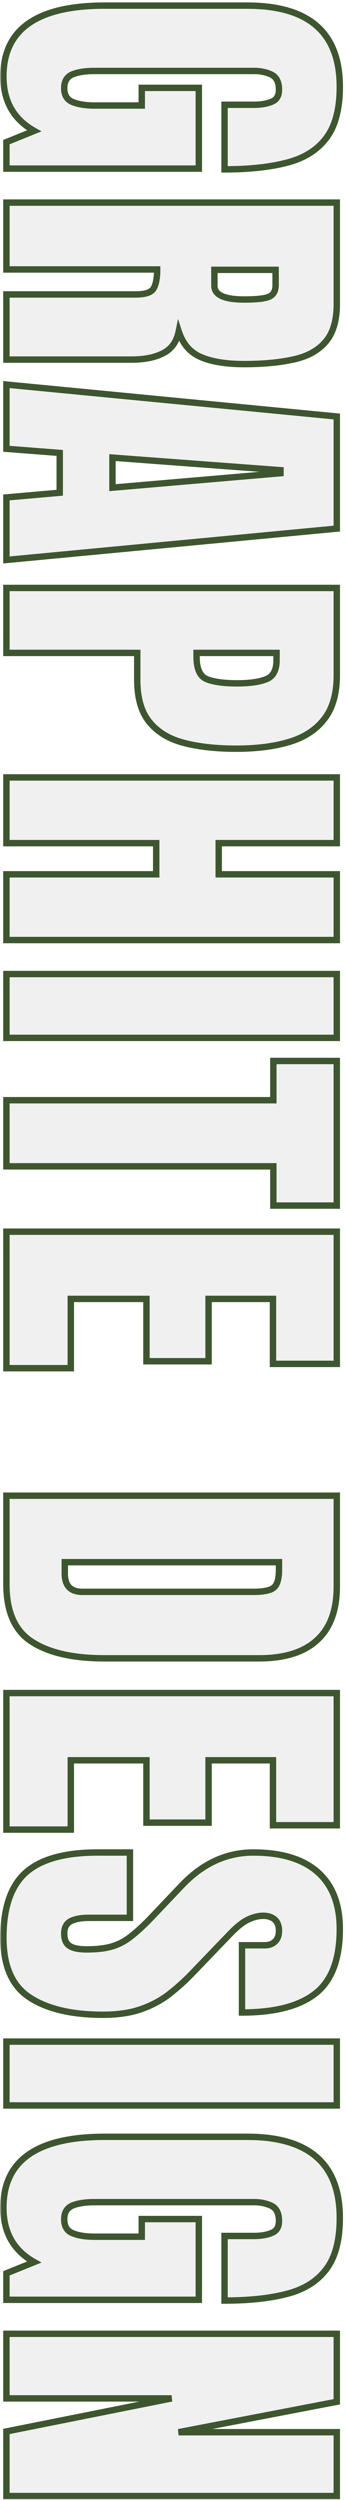 <svg width="108" height="780" viewBox="0 0 108 780" fill="none" xmlns="http://www.w3.org/2000/svg">
<mask id="path-1-outside-1_409_372" maskUnits="userSpaceOnUse" x="-3.41823e-05" y="2.69001e-06" width="108" height="780" fill="black">
<rect fill="white" x="-3.41823e-05" y="2.69001e-06" width="108" height="780"/>
<path d="M1.062 23.84C1.062 9.113 11.609 1.75 32.703 1.75L77.176 1.75C96.434 1.75 106.062 10.188 106.062 27.062C106.062 34.016 104.656 39.348 101.844 43.059C99.07 46.77 95.008 49.328 89.656 50.734C84.305 52.141 77.781 52.844 70.086 52.844L70.086 32.688L79.227 32.688C81.453 32.688 83.309 32.375 84.793 31.75C86.316 31.164 87.078 29.914 87.078 28C87.078 25.617 86.277 24.035 84.676 23.254C83.074 22.512 81.316 22.141 79.402 22.141L29.422 22.141C26.648 22.141 24.383 22.492 22.625 23.195C20.906 23.938 20.047 25.363 20.047 27.473C20.047 29.66 20.906 31.105 22.625 31.809C24.383 32.551 26.688 32.922 29.539 32.922L44.246 32.922L44.246 27.414L62.059 27.414L62.059 52.609L2 52.609L2 44.348L10.672 40.832C4.266 37.238 1.062 31.574 1.062 23.84ZM2 63.212L105.125 63.212L105.125 94.853C105.125 100.127 103.914 104.111 101.492 106.806C99.109 109.502 95.75 111.298 91.414 112.197C87.117 113.134 82.059 113.603 76.238 113.603C70.613 113.603 66.121 112.88 62.762 111.435C59.402 110.029 57.078 107.353 55.789 103.408C55.125 106.65 53.504 108.916 50.926 110.205C48.387 111.533 45.086 112.197 41.023 112.197L2 112.197L2 91.865L42.371 91.865C45.379 91.865 47.234 91.24 47.938 89.99C48.68 88.779 49.051 86.806 49.051 84.072L2 84.072L2 63.212ZM66.922 84.189L66.922 89.169C66.922 92.021 70.027 93.447 76.238 93.447C80.262 93.447 82.898 93.134 84.148 92.509C85.398 91.884 86.023 90.713 86.023 88.994L86.023 84.189L66.922 84.189ZM2 119.988L105.125 129.948L105.125 164.929L2 174.714L2 155.202L18.641 153.738L18.641 141.316L2 140.027L2 119.988ZM35.105 142.78L35.105 152.155L87.547 147.644L87.547 146.706L35.105 142.78ZM2 183.442L105.125 183.442L105.125 210.688C105.125 216.391 103.855 220.903 101.316 224.223C98.777 227.583 95.164 229.985 90.477 231.43C85.789 232.876 80.203 233.598 73.719 233.598C67.469 233.598 62.02 232.993 57.371 231.782C52.762 230.571 49.188 228.403 46.648 225.278C44.109 222.192 42.84 217.798 42.84 212.095L42.84 203.716L2 203.716L2 183.442ZM61.355 203.716L61.355 204.888C61.355 208.716 62.43 211.059 64.578 211.919C66.727 212.778 69.891 213.208 74.07 213.208C77.977 213.208 80.984 212.778 83.094 211.919C85.242 211.098 86.316 209.126 86.316 206.001L86.316 203.716L61.355 203.716ZM2 242.561L105.125 242.561L105.125 263.069L68.269 263.069L68.269 272.795L105.125 272.795L105.125 293.303L2 293.303L2 272.795L48.758 272.795L48.758 263.069L2 263.069L2 242.561ZM2 303.906L105.125 303.906L105.125 323.828L2 323.828L2 303.906ZM2 343.279L85.32 343.279L85.32 331.033L105.125 331.033L105.125 376.15L85.32 376.15L85.32 363.904L2 363.904L2 343.279ZM2 384.292L105.125 384.292L105.125 425.542L85.203 425.542L85.203 405.269L65.106 405.269L65.106 424.722L45.711 424.722L45.711 405.269L22.098 405.269L22.098 426.89L2 426.89L2 384.292ZM2 466.67L105.125 466.67L105.125 495.03C105.125 502.452 103.055 508.038 98.914 511.788C94.812 515.538 88.797 517.413 80.867 517.413L32.586 517.413C22.82 517.413 15.281 515.694 9.969 512.256C4.656 508.858 2 502.881 2 494.327L2 466.67ZM20.223 487.413L20.223 490.987C20.223 494.776 22.059 496.67 25.73 496.67L78.934 496.67C82.371 496.67 84.578 496.202 85.555 495.264C86.57 494.366 87.078 492.51 87.078 489.698L87.078 487.413L20.223 487.413ZM2 528.25L105.125 528.25L105.125 569.5L85.203 569.5L85.203 549.227L65.105 549.227L65.105 568.68L45.711 568.68L45.711 549.227L22.098 549.227L22.098 570.848L2 570.848L2 528.25ZM1.062 604.595C1.062 595.181 3.406 588.384 8.094 584.205C12.781 580.064 20.242 577.994 30.477 577.994L40.555 577.994L40.555 598.384L27.664 598.384C25.281 598.384 23.406 598.736 22.039 599.439C20.711 600.181 20.047 601.451 20.047 603.248C20.047 605.123 20.594 606.412 21.688 607.115C22.781 607.857 24.578 608.228 27.078 608.228C30.242 608.228 32.879 607.916 34.988 607.291C37.137 606.666 39.168 605.572 41.082 604.009C43.035 602.486 45.301 600.357 47.879 597.623L56.668 588.365C63.191 581.451 70.652 577.994 79.051 577.994C87.84 577.994 94.539 580.025 99.148 584.088C103.758 588.189 106.062 594.107 106.062 601.841C106.062 611.295 103.543 617.994 98.504 621.939C93.465 625.923 85.809 627.916 75.535 627.916L75.535 606.939L82.625 606.939C84.031 606.939 85.125 606.529 85.906 605.709C86.688 604.927 87.078 603.853 87.078 602.486C87.078 600.845 86.609 599.634 85.672 598.853C84.773 598.111 83.602 597.74 82.156 597.74C80.711 597.74 79.148 598.13 77.469 598.912C75.789 599.693 73.855 601.236 71.668 603.541L60.242 615.435C57.977 617.818 55.574 620.005 53.035 621.998C50.535 623.99 47.605 625.591 44.246 626.802C40.926 628.013 36.863 628.619 32.059 628.619C22.371 628.619 14.773 626.822 9.266 623.228C3.797 619.673 1.062 613.463 1.062 604.595ZM2 636.995L105.125 636.995L105.125 656.917L2 656.917L2 636.995ZM1.062 688.79C1.062 674.063 11.609 666.7 32.703 666.7L77.176 666.7C96.434 666.7 106.062 675.138 106.062 692.013C106.062 698.966 104.656 704.298 101.844 708.009C99.07 711.72 95.008 714.278 89.656 715.684C84.305 717.091 77.781 717.794 70.086 717.794L70.086 697.638L79.227 697.638C81.453 697.638 83.309 697.325 84.793 696.7C86.316 696.114 87.078 694.864 87.078 692.95C87.078 690.567 86.277 688.985 84.676 688.204C83.074 687.462 81.316 687.091 79.402 687.091L29.422 687.091C26.648 687.091 24.383 687.442 22.625 688.145C20.906 688.888 20.047 690.313 20.047 692.423C20.047 694.61 20.906 696.055 22.625 696.759C24.383 697.501 26.688 697.872 29.539 697.872L44.246 697.872L44.246 692.364L62.059 692.364L62.059 717.559L2 717.559L2 709.298L10.672 705.782C4.266 702.188 1.062 696.524 1.062 688.79ZM2 728.162L105.125 728.162L105.125 749.373L55.73 758.866L105.125 758.866L105.125 778.787L2 778.787L2 758.631L53.562 748.319L2 748.319L2 728.162Z"/>
</mask>
<path d="M1.062 23.84C1.062 9.113 11.609 1.75 32.703 1.75L77.176 1.75C96.434 1.75 106.062 10.188 106.062 27.062C106.062 34.016 104.656 39.348 101.844 43.059C99.07 46.77 95.008 49.328 89.656 50.734C84.305 52.141 77.781 52.844 70.086 52.844L70.086 32.688L79.227 32.688C81.453 32.688 83.309 32.375 84.793 31.75C86.316 31.164 87.078 29.914 87.078 28C87.078 25.617 86.277 24.035 84.676 23.254C83.074 22.512 81.316 22.141 79.402 22.141L29.422 22.141C26.648 22.141 24.383 22.492 22.625 23.195C20.906 23.938 20.047 25.363 20.047 27.473C20.047 29.66 20.906 31.105 22.625 31.809C24.383 32.551 26.688 32.922 29.539 32.922L44.246 32.922L44.246 27.414L62.059 27.414L62.059 52.609L2 52.609L2 44.348L10.672 40.832C4.266 37.238 1.062 31.574 1.062 23.84ZM2 63.212L105.125 63.212L105.125 94.853C105.125 100.127 103.914 104.111 101.492 106.806C99.109 109.502 95.75 111.298 91.414 112.197C87.117 113.134 82.059 113.603 76.238 113.603C70.613 113.603 66.121 112.88 62.762 111.435C59.402 110.029 57.078 107.353 55.789 103.408C55.125 106.65 53.504 108.916 50.926 110.205C48.387 111.533 45.086 112.197 41.023 112.197L2 112.197L2 91.865L42.371 91.865C45.379 91.865 47.234 91.24 47.938 89.99C48.68 88.779 49.051 86.806 49.051 84.072L2 84.072L2 63.212ZM66.922 84.189L66.922 89.169C66.922 92.021 70.027 93.447 76.238 93.447C80.262 93.447 82.898 93.134 84.148 92.509C85.398 91.884 86.023 90.713 86.023 88.994L86.023 84.189L66.922 84.189ZM2 119.988L105.125 129.948L105.125 164.929L2 174.714L2 155.202L18.641 153.738L18.641 141.316L2 140.027L2 119.988ZM35.105 142.78L35.105 152.155L87.547 147.644L87.547 146.706L35.105 142.78ZM2 183.442L105.125 183.442L105.125 210.688C105.125 216.391 103.855 220.903 101.316 224.223C98.777 227.583 95.164 229.985 90.477 231.43C85.789 232.876 80.203 233.598 73.719 233.598C67.469 233.598 62.02 232.993 57.371 231.782C52.762 230.571 49.188 228.403 46.648 225.278C44.109 222.192 42.84 217.798 42.84 212.095L42.84 203.716L2 203.716L2 183.442ZM61.355 203.716L61.355 204.888C61.355 208.716 62.43 211.059 64.578 211.919C66.727 212.778 69.891 213.208 74.07 213.208C77.977 213.208 80.984 212.778 83.094 211.919C85.242 211.098 86.316 209.126 86.316 206.001L86.316 203.716L61.355 203.716ZM2 242.561L105.125 242.561L105.125 263.069L68.269 263.069L68.269 272.795L105.125 272.795L105.125 293.303L2 293.303L2 272.795L48.758 272.795L48.758 263.069L2 263.069L2 242.561ZM2 303.906L105.125 303.906L105.125 323.828L2 323.828L2 303.906ZM2 343.279L85.32 343.279L85.32 331.033L105.125 331.033L105.125 376.15L85.32 376.15L85.32 363.904L2 363.904L2 343.279ZM2 384.292L105.125 384.292L105.125 425.542L85.203 425.542L85.203 405.269L65.106 405.269L65.106 424.722L45.711 424.722L45.711 405.269L22.098 405.269L22.098 426.89L2 426.89L2 384.292ZM2 466.67L105.125 466.67L105.125 495.03C105.125 502.452 103.055 508.038 98.914 511.788C94.812 515.538 88.797 517.413 80.867 517.413L32.586 517.413C22.82 517.413 15.281 515.694 9.969 512.256C4.656 508.858 2 502.881 2 494.327L2 466.67ZM20.223 487.413L20.223 490.987C20.223 494.776 22.059 496.67 25.73 496.67L78.934 496.67C82.371 496.67 84.578 496.202 85.555 495.264C86.57 494.366 87.078 492.51 87.078 489.698L87.078 487.413L20.223 487.413ZM2 528.25L105.125 528.25L105.125 569.5L85.203 569.5L85.203 549.227L65.105 549.227L65.105 568.68L45.711 568.68L45.711 549.227L22.098 549.227L22.098 570.848L2 570.848L2 528.25ZM1.062 604.595C1.062 595.181 3.406 588.384 8.094 584.205C12.781 580.064 20.242 577.994 30.477 577.994L40.555 577.994L40.555 598.384L27.664 598.384C25.281 598.384 23.406 598.736 22.039 599.439C20.711 600.181 20.047 601.451 20.047 603.248C20.047 605.123 20.594 606.412 21.688 607.115C22.781 607.857 24.578 608.228 27.078 608.228C30.242 608.228 32.879 607.916 34.988 607.291C37.137 606.666 39.168 605.572 41.082 604.009C43.035 602.486 45.301 600.357 47.879 597.623L56.668 588.365C63.191 581.451 70.652 577.994 79.051 577.994C87.84 577.994 94.539 580.025 99.148 584.088C103.758 588.189 106.062 594.107 106.062 601.841C106.062 611.295 103.543 617.994 98.504 621.939C93.465 625.923 85.809 627.916 75.535 627.916L75.535 606.939L82.625 606.939C84.031 606.939 85.125 606.529 85.906 605.709C86.688 604.927 87.078 603.853 87.078 602.486C87.078 600.845 86.609 599.634 85.672 598.853C84.773 598.111 83.602 597.74 82.156 597.74C80.711 597.74 79.148 598.13 77.469 598.912C75.789 599.693 73.855 601.236 71.668 603.541L60.242 615.435C57.977 617.818 55.574 620.005 53.035 621.998C50.535 623.99 47.605 625.591 44.246 626.802C40.926 628.013 36.863 628.619 32.059 628.619C22.371 628.619 14.773 626.822 9.266 623.228C3.797 619.673 1.062 613.463 1.062 604.595ZM2 636.995L105.125 636.995L105.125 656.917L2 656.917L2 636.995ZM1.062 688.79C1.062 674.063 11.609 666.7 32.703 666.7L77.176 666.7C96.434 666.7 106.062 675.138 106.062 692.013C106.062 698.966 104.656 704.298 101.844 708.009C99.07 711.72 95.008 714.278 89.656 715.684C84.305 717.091 77.781 717.794 70.086 717.794L70.086 697.638L79.227 697.638C81.453 697.638 83.309 697.325 84.793 696.7C86.316 696.114 87.078 694.864 87.078 692.95C87.078 690.567 86.277 688.985 84.676 688.204C83.074 687.462 81.316 687.091 79.402 687.091L29.422 687.091C26.648 687.091 24.383 687.442 22.625 688.145C20.906 688.888 20.047 690.313 20.047 692.423C20.047 694.61 20.906 696.055 22.625 696.759C24.383 697.501 26.688 697.872 29.539 697.872L44.246 697.872L44.246 692.364L62.059 692.364L62.059 717.559L2 717.559L2 709.298L10.672 705.782C4.266 702.188 1.062 696.524 1.062 688.79ZM2 728.162L105.125 728.162L105.125 749.373L55.73 758.866L105.125 758.866L105.125 778.787L2 778.787L2 758.631L53.562 748.319L2 748.319L2 728.162Z" fill="#9F9F9F" fill-opacity="0.15"/>
<path d="M101.844 43.059L101.047 42.455L101.043 42.46L101.844 43.059ZM70.086 52.844L69.086 52.844L69.086 53.844L70.086 53.844L70.086 52.844ZM70.086 32.688L70.086 31.688L69.086 31.688L69.086 32.688L70.086 32.688ZM84.793 31.75L84.434 30.817L84.419 30.822L84.405 30.828L84.793 31.75ZM84.676 23.254L85.114 22.355L85.105 22.351L85.096 22.347L84.676 23.254ZM22.625 23.195L22.254 22.267L22.241 22.272L22.229 22.277L22.625 23.195ZM22.625 31.809L23.014 30.887L23.004 30.883L22.625 31.809ZM44.246 32.922L44.246 33.922L45.246 33.922L45.246 32.922L44.246 32.922ZM44.246 27.414L44.246 26.414L43.246 26.414L43.246 27.414L44.246 27.414ZM62.059 27.414L63.059 27.414L63.059 26.414L62.059 26.414L62.059 27.414ZM62.059 52.609L62.059 53.609L63.059 53.609L63.059 52.609L62.059 52.609ZM2 52.609L1 52.609L1 53.609L2 53.609L2 52.609ZM2 44.348L1.624 43.421L1 43.674L1 44.348L2 44.348ZM10.672 40.832L11.048 41.759L12.975 40.977L11.161 39.96L10.672 40.832ZM1.062 23.84L2.062 23.84C2.062 16.749 4.582 11.558 9.545 8.092C14.574 4.581 22.242 2.75 32.703 2.75L32.703 1.75L32.703 0.75C22.071 0.75 13.918 2.6 8.4 6.453C2.817 10.351 0.062 16.204 0.062 23.84L1.062 23.84ZM32.703 1.75L32.703 2.75L77.176 2.75L77.176 1.75L77.176 0.75L32.703 0.75L32.703 1.75ZM77.176 1.75L77.176 2.75C86.681 2.75 93.623 4.835 98.182 8.83C102.716 12.803 105.062 18.816 105.062 27.062L106.062 27.062L107.062 27.062C107.062 18.434 104.595 11.79 99.5 7.326C94.43 2.884 86.929 0.75 77.176 0.75L77.176 1.75ZM106.062 27.062L105.062 27.062C105.062 33.9 103.677 38.984 101.047 42.455L101.844 43.059L102.641 43.663C105.636 39.711 107.062 34.131 107.062 27.062L106.062 27.062ZM101.844 43.059L101.043 42.46C98.43 45.956 94.579 48.407 89.402 49.767L89.656 50.734L89.91 51.702C95.437 50.249 99.711 47.583 102.645 43.657L101.844 43.059ZM89.656 50.734L89.402 49.767C84.159 51.145 77.726 51.844 70.086 51.844L70.086 52.844L70.086 53.844C77.836 53.844 84.451 53.136 89.91 51.702L89.656 50.734ZM70.086 52.844L71.086 52.844L71.086 32.688L70.086 32.688L69.086 32.688L69.086 52.844L70.086 52.844ZM70.086 32.688L70.086 33.688L79.227 33.688L79.227 32.688L79.227 31.688L70.086 31.688L70.086 32.688ZM79.227 32.688L79.227 33.688C81.539 33.688 83.537 33.364 85.181 32.672L84.793 31.75L84.405 30.828C83.081 31.386 81.368 31.688 79.227 31.688L79.227 32.688ZM84.793 31.75L85.152 32.683C86.095 32.321 86.852 31.729 87.361 30.893C87.862 30.07 88.078 29.085 88.078 28L87.078 28L86.078 28C86.078 28.829 85.913 29.426 85.653 29.853C85.4 30.267 85.015 30.593 84.434 30.817L84.793 31.75ZM87.078 28L88.078 28C88.078 25.386 87.177 23.361 85.114 22.355L84.676 23.254L84.237 24.153C85.378 24.709 86.078 25.848 86.078 28L87.078 28ZM84.676 23.254L85.096 22.347C83.352 21.538 81.449 21.141 79.402 21.141L79.402 22.141L79.402 23.141C81.184 23.141 82.796 23.485 84.255 24.161L84.676 23.254ZM79.402 22.141L79.402 21.141L29.422 21.141L29.422 22.141L29.422 23.141L79.402 23.141L79.402 22.141ZM29.422 22.141L29.422 21.141C26.575 21.141 24.171 21.5 22.254 22.267L22.625 23.195L22.996 24.124C24.595 23.485 26.722 23.141 29.422 23.141L29.422 22.141ZM22.625 23.195L22.229 22.277C21.203 22.72 20.386 23.392 19.835 24.305C19.289 25.21 19.047 26.284 19.047 27.473L20.047 27.473L21.047 27.473C21.047 26.552 21.234 25.858 21.548 25.337C21.857 24.825 22.329 24.413 23.021 24.113L22.625 23.195ZM20.047 27.473L19.047 27.473C19.047 28.693 19.287 29.791 19.832 30.708C20.384 31.637 21.208 32.309 22.246 32.734L22.625 31.809L23.004 30.883C22.323 30.605 21.858 30.203 21.551 29.686C21.237 29.158 21.047 28.439 21.047 27.473L20.047 27.473ZM22.625 31.809L22.236 32.73C24.162 33.543 26.614 33.922 29.539 33.922L29.539 32.922L29.539 31.922C26.761 31.922 24.603 31.558 23.014 30.887L22.625 31.809ZM29.539 32.922L29.539 33.922L44.246 33.922L44.246 32.922L44.246 31.922L29.539 31.922L29.539 32.922ZM44.246 32.922L45.246 32.922L45.246 27.414L44.246 27.414L43.246 27.414L43.246 32.922L44.246 32.922ZM44.246 27.414L44.246 28.414L62.059 28.414L62.059 27.414L62.059 26.414L44.246 26.414L44.246 27.414ZM62.059 27.414L61.059 27.414L61.059 52.609L62.059 52.609L63.059 52.609L63.059 27.414L62.059 27.414ZM62.059 52.609L62.059 51.609L2 51.609L2 52.609L2 53.609L62.059 53.609L62.059 52.609ZM2 52.609L3 52.609L3 44.348L2 44.348L1 44.348L1 52.609L2 52.609ZM2 44.348L2.376 45.274L11.048 41.759L10.672 40.832L10.296 39.905L1.624 43.421L2 44.348ZM10.672 40.832L11.161 39.96C5.09 36.554 2.062 31.236 2.062 23.84L1.062 23.84L0.062 23.84C0.062 31.912 3.441 37.922 10.183 41.704L10.672 40.832ZM2 63.212L2 62.212L1 62.212L1 63.212L2 63.212ZM105.125 63.212L106.125 63.212L106.125 62.212L105.125 62.212L105.125 63.212ZM101.492 106.806L100.748 106.138L100.743 106.144L101.492 106.806ZM91.414 112.197L91.211 111.218L91.201 111.22L91.414 112.197ZM62.762 111.435L63.157 110.517L63.148 110.513L62.762 111.435ZM55.789 103.408L56.74 103.097L55.567 99.508L54.809 103.207L55.789 103.408ZM50.926 110.205L50.479 109.31L50.47 109.314L50.462 109.319L50.926 110.205ZM2 112.197L1 112.197L1 113.197L2 113.197L2 112.197ZM2 91.865L2 90.865L1 90.865L1 91.865L2 91.865ZM47.938 89.99L47.085 89.467L47.075 89.483L47.066 89.5L47.938 89.99ZM49.051 84.072L50.051 84.072L50.051 83.072L49.051 83.072L49.051 84.072ZM2 84.072L1 84.072L1 85.072L2 85.072L2 84.072ZM66.922 84.189L66.922 83.189L65.922 83.189L65.922 84.189L66.922 84.189ZM86.023 84.189L87.023 84.189L87.023 83.189L86.023 83.189L86.023 84.189ZM2 63.212L2 64.213L105.125 64.213L105.125 63.212L105.125 62.212L2 62.212L2 63.212ZM105.125 63.212L104.125 63.212L104.125 94.853L105.125 94.853L106.125 94.853L106.125 63.212L105.125 63.212ZM105.125 94.853L104.125 94.853C104.125 99.99 102.944 103.694 100.748 106.138L101.492 106.806L102.236 107.475C104.884 104.527 106.125 100.263 106.125 94.853L105.125 94.853ZM101.492 106.806L100.743 106.144C98.534 108.643 95.385 110.353 91.211 111.218L91.414 112.197L91.617 113.176C96.115 112.244 99.685 110.36 102.241 107.469L101.492 106.806ZM91.414 112.197L91.201 111.22C86.992 112.138 82.008 112.603 76.238 112.603L76.238 113.603L76.238 114.603C82.109 114.603 87.242 114.131 91.627 113.174L91.414 112.197ZM76.238 113.603L76.238 112.603C70.683 112.603 66.343 111.887 63.157 110.517L62.762 111.435L62.367 112.354C65.9 113.874 70.543 114.603 76.238 114.603L76.238 113.603ZM62.762 111.435L63.148 110.513C60.096 109.235 57.952 106.809 56.74 103.097L55.789 103.408L54.839 103.718C56.204 107.897 58.709 110.823 62.376 112.358L62.762 111.435ZM55.789 103.408L54.809 103.207C54.197 106.199 52.739 108.18 50.479 109.31L50.926 110.205L51.373 111.099C54.269 109.651 56.053 107.101 56.769 103.608L55.789 103.408ZM50.926 110.205L50.462 109.319C48.113 110.547 44.988 111.197 41.023 111.197L41.023 112.197L41.023 113.197C45.184 113.197 48.66 112.518 51.389 111.091L50.926 110.205ZM41.023 112.197L41.023 111.197L2 111.197L2 112.197L2 113.197L41.023 113.197L41.023 112.197ZM2 112.197L3 112.197L3 91.865L2 91.865L1 91.865L1 112.197L2 112.197ZM2 91.865L2 92.865L42.371 92.865L42.371 91.865L42.371 90.865L2 90.865L2 91.865ZM42.371 91.865L42.371 92.865C43.932 92.865 45.267 92.704 46.338 92.344C47.413 91.981 48.298 91.389 48.809 90.48L47.938 89.99L47.066 89.5C46.874 89.841 46.479 90.186 45.699 90.448C44.914 90.713 43.818 90.865 42.371 90.865L42.371 91.865ZM47.938 89.99L48.79 90.512C49.683 89.056 50.051 86.848 50.051 84.072L49.051 84.072L48.051 84.072C48.051 86.764 47.676 88.502 47.085 89.467L47.938 89.99ZM49.051 84.072L49.051 83.072L2 83.072L2 84.072L2 85.072L49.051 85.072L49.051 84.072ZM2 84.072L3 84.072L3 63.212L2 63.212L1 63.212L1 84.072L2 84.072ZM66.922 84.189L65.922 84.189L65.922 89.169L66.922 89.169L67.922 89.169L67.922 84.189L66.922 84.189ZM66.922 89.169L65.922 89.169C65.922 90.076 66.173 90.909 66.695 91.628C67.209 92.337 67.946 92.879 68.834 93.286C70.585 94.09 73.088 94.447 76.238 94.447L76.238 93.447L76.238 92.447C73.178 92.447 71.023 92.091 69.668 91.469C69.003 91.163 68.575 90.814 68.313 90.453C68.059 90.103 67.922 89.689 67.922 89.169L66.922 89.169ZM76.238 93.447L76.238 94.447C78.272 94.447 79.979 94.368 81.351 94.206C82.7 94.046 83.812 93.796 84.596 93.404L84.148 92.509L83.701 91.615C83.235 91.848 82.403 92.067 81.116 92.219C79.851 92.369 78.228 92.447 76.238 92.447L76.238 93.447ZM84.148 92.509L84.596 93.404C86.269 92.567 87.023 90.987 87.023 88.994L86.023 88.994L85.023 88.994C85.023 90.439 84.528 91.202 83.701 91.615L84.148 92.509ZM86.023 88.994L87.023 88.994L87.023 84.189L86.023 84.189L85.023 84.189L85.023 88.994L86.023 88.994ZM86.023 84.189L86.023 83.189L66.922 83.189L66.922 84.189L66.922 85.189L86.023 85.189L86.023 84.189ZM2 119.988L2.096 118.992L1 118.886L1 119.988L2 119.988ZM105.125 129.948L106.125 129.948L106.125 129.04L105.221 128.953L105.125 129.948ZM105.125 164.929L105.219 165.924L106.125 165.839L106.125 164.929L105.125 164.929ZM2 174.714L1 174.714L1 175.813L2.094 175.71L2 174.714ZM2 155.202L1.912 154.206L1 154.287L1 155.202L2 155.202ZM18.641 153.738L18.728 154.734L19.641 154.653L19.641 153.738L18.641 153.738ZM18.641 141.316L19.641 141.316L19.641 140.39L18.718 140.319L18.641 141.316ZM2 140.027L1 140.027L1 140.952L1.923 141.024L2 140.027ZM35.105 142.78L35.18 141.783L34.105 141.703L34.105 142.78L35.105 142.78ZM35.105 152.155L34.105 152.155L34.105 153.245L35.191 153.152L35.105 152.155ZM87.547 147.644L87.633 148.64L88.547 148.561L88.547 147.644L87.547 147.644ZM87.547 146.706L88.547 146.706L88.547 145.778L87.621 145.709L87.547 146.706ZM2 119.988L1.904 120.983L105.029 130.944L105.125 129.948L105.221 128.953L2.096 118.992L2 119.988ZM105.125 129.948L104.125 129.948L104.125 164.929L105.125 164.929L106.125 164.929L106.125 129.948L105.125 129.948ZM105.125 164.929L105.031 163.933L1.906 173.719L2 174.714L2.094 175.71L105.219 165.924L105.125 164.929ZM2 174.714L3 174.714L3 155.202L2 155.202L1 155.202L1 174.714L2 174.714ZM2 155.202L2.088 156.198L18.728 154.734L18.641 153.738L18.553 152.741L1.912 154.206L2 155.202ZM18.641 153.738L19.641 153.738L19.641 141.316L18.641 141.316L17.641 141.316L17.641 153.738L18.641 153.738ZM18.641 141.316L18.718 140.319L2.077 139.03L2 140.027L1.923 141.024L18.563 142.313L18.641 141.316ZM2 140.027L3 140.027L3 119.988L2 119.988L1 119.988L1 140.027L2 140.027ZM35.105 142.78L34.105 142.78L34.105 152.155L35.105 152.155L36.105 152.155L36.105 142.78L35.105 142.78ZM35.105 152.155L35.191 153.152L87.633 148.64L87.547 147.644L87.461 146.647L35.02 151.159L35.105 152.155ZM87.547 147.644L88.547 147.644L88.547 146.706L87.547 146.706L86.547 146.706L86.547 147.644L87.547 147.644ZM87.547 146.706L87.621 145.709L35.18 141.783L35.105 142.78L35.031 143.778L87.472 147.703L87.547 146.706ZM2 183.442L2 182.442L1 182.442L1 183.442L2 183.442ZM105.125 183.442L106.125 183.442L106.125 182.442L105.125 182.442L105.125 183.442ZM101.316 224.223L100.522 223.616L100.519 223.62L101.316 224.223ZM57.371 231.782L57.117 232.749L57.119 232.75L57.371 231.782ZM46.648 225.278L47.425 224.648L47.421 224.643L46.648 225.278ZM42.84 203.716L43.84 203.716L43.84 202.716L42.84 202.716L42.84 203.716ZM2 203.716L1 203.716L1 204.716L2 204.716L2 203.716ZM61.355 203.716L61.355 202.716L60.355 202.716L60.355 203.716L61.355 203.716ZM64.578 211.919L64.95 210.99L64.578 211.919ZM83.094 211.919L82.737 210.985L82.727 210.988L82.716 210.993L83.094 211.919ZM86.316 203.716L87.316 203.716L87.316 202.716L86.316 202.716L86.316 203.716ZM2 183.442L2 184.442L105.125 184.442L105.125 183.442L105.125 182.442L2 182.442L2 183.442ZM105.125 183.442L104.125 183.442L104.125 210.688L105.125 210.688L106.125 210.688L106.125 183.442L105.125 183.442ZM105.125 210.688L104.125 210.688C104.125 216.251 102.887 220.524 100.522 223.616L101.316 224.223L102.111 224.831C104.824 221.282 106.125 216.532 106.125 210.688L105.125 210.688ZM101.316 224.223L100.519 223.62C98.126 226.786 94.703 229.081 90.182 230.475L90.477 231.43L90.771 232.386C95.625 230.889 99.429 228.38 102.114 224.826L101.316 224.223ZM90.477 231.43L90.182 230.475C85.615 231.883 80.133 232.598 73.719 232.598L73.719 233.598L73.719 234.598C80.273 234.598 85.963 233.869 90.771 232.386L90.477 231.43ZM73.719 233.598L73.719 232.598C67.53 232.598 62.169 231.999 57.623 230.814L57.371 231.782L57.119 232.75C61.87 233.987 67.408 234.598 73.719 234.598L73.719 233.598ZM57.371 231.782L57.625 230.815C53.182 229.648 49.806 227.579 47.425 224.648L46.648 225.278L45.872 225.909C48.569 229.227 52.341 231.495 57.117 232.749L57.371 231.782ZM46.648 225.278L47.421 224.643C45.081 221.799 43.84 217.663 43.84 212.095L42.84 212.095L41.84 212.095C41.84 217.932 43.138 222.586 45.876 225.913L46.648 225.278ZM42.84 212.095L43.84 212.095L43.84 203.716L42.84 203.716L41.84 203.716L41.84 212.095L42.84 212.095ZM42.84 203.716L42.84 202.716L2 202.716L2 203.716L2 204.716L42.84 204.716L42.84 203.716ZM2 203.716L3 203.716L3 183.442L2 183.442L1 183.442L1 203.716L2 203.716ZM61.355 203.716L60.355 203.716L60.355 204.888L61.355 204.888L62.355 204.888L62.355 203.716L61.355 203.716ZM61.355 204.888L60.355 204.888C60.355 208.827 61.463 211.75 64.207 212.847L64.578 211.919L64.95 210.99C63.397 210.369 62.355 208.604 62.355 204.888L61.355 204.888ZM64.578 211.919L64.207 212.847C66.533 213.778 69.849 214.208 74.07 214.208L74.07 213.208L74.07 212.208C69.932 212.208 66.92 211.779 64.95 210.99L64.578 211.919ZM74.07 213.208L74.07 214.208C78.027 214.208 81.186 213.776 83.471 212.845L83.094 211.919L82.716 210.993C80.783 211.78 77.926 212.208 74.07 212.208L74.07 213.208ZM83.094 211.919L83.45 212.853C84.742 212.36 85.735 211.503 86.389 210.302C87.031 209.123 87.316 207.668 87.316 206.001L86.316 206.001L85.316 206.001C85.316 207.458 85.065 208.552 84.632 209.346C84.212 210.117 83.594 210.657 82.737 210.985L83.094 211.919ZM86.316 206.001L87.316 206.001L87.316 203.716L86.316 203.716L85.316 203.716L85.316 206.001L86.316 206.001ZM86.316 203.716L86.316 202.716L61.355 202.716L61.355 203.716L61.355 204.716L86.316 204.716L86.316 203.716ZM2 242.561L2 241.561L1 241.561L1 242.561L2 242.561ZM105.125 242.561L106.125 242.561L106.125 241.561L105.125 241.561L105.125 242.561ZM105.125 263.069L105.125 264.069L106.125 264.069L106.125 263.069L105.125 263.069ZM68.269 263.069L68.269 262.069L67.269 262.069L67.269 263.069L68.269 263.069ZM68.269 272.795L67.269 272.795L67.269 273.795L68.269 273.795L68.269 272.795ZM105.125 272.795L106.125 272.795L106.125 271.795L105.125 271.795L105.125 272.795ZM105.125 293.303L105.125 294.303L106.125 294.303L106.125 293.303L105.125 293.303ZM2 293.303L1 293.303L1 294.303L2 294.303L2 293.303ZM2 272.795L2 271.795L1 271.795L1 272.795L2 272.795ZM48.758 272.795L48.758 273.795L49.758 273.795L49.758 272.795L48.758 272.795ZM48.758 263.069L49.758 263.069L49.758 262.069L48.758 262.069L48.758 263.069ZM2 263.069L1 263.069L1 264.069L2 264.069L2 263.069ZM2 242.561L2 243.561L105.125 243.561L105.125 242.561L105.125 241.561L2 241.561L2 242.561ZM105.125 242.561L104.125 242.561L104.125 263.069L105.125 263.069L106.125 263.069L106.125 242.561L105.125 242.561ZM105.125 263.069L105.125 262.069L68.269 262.069L68.269 263.069L68.269 264.069L105.125 264.069L105.125 263.069ZM68.269 263.069L67.269 263.069L67.269 272.795L68.269 272.795L69.269 272.795L69.269 263.069L68.269 263.069ZM68.269 272.795L68.269 273.795L105.125 273.795L105.125 272.795L105.125 271.795L68.269 271.795L68.269 272.795ZM105.125 272.795L104.125 272.795L104.125 293.303L105.125 293.303L106.125 293.303L106.125 272.795L105.125 272.795ZM105.125 293.303L105.125 292.303L2 292.303L2 293.303L2 294.303L105.125 294.303L105.125 293.303ZM2 293.303L3 293.303L3 272.795L2 272.795L1 272.795L1 293.303L2 293.303ZM2 272.795L2 273.795L48.758 273.795L48.758 272.795L48.758 271.795L2 271.795L2 272.795ZM48.758 272.795L49.758 272.795L49.758 263.069L48.758 263.069L47.758 263.069L47.758 272.795L48.758 272.795ZM48.758 263.069L48.758 262.069L2 262.069L2 263.069L2 264.069L48.758 264.069L48.758 263.069ZM2 263.069L3 263.069L3 242.561L2 242.561L1 242.561L1 263.069L2 263.069ZM2 303.906L2 302.906L1 302.906L1 303.906L2 303.906ZM105.125 303.906L106.125 303.906L106.125 302.906L105.125 302.906L105.125 303.906ZM105.125 323.828L105.125 324.828L106.125 324.828L106.125 323.828L105.125 323.828ZM2 323.828L1 323.828L1 324.828L2 324.828L2 323.828ZM2 303.906L2 304.906L105.125 304.906L105.125 303.906L105.125 302.906L2 302.906L2 303.906ZM105.125 303.906L104.125 303.906L104.125 323.828L105.125 323.828L106.125 323.828L106.125 303.906L105.125 303.906ZM105.125 323.828L105.125 322.828L2 322.828L2 323.828L2 324.828L105.125 324.828L105.125 323.828ZM2 323.828L3 323.828L3 303.906L2 303.906L1 303.906L1 323.828L2 323.828ZM2 343.279L2 342.279L1 342.279L1 343.279L2 343.279ZM85.32 343.279L85.32 344.279L86.32 344.279L86.32 343.279L85.32 343.279ZM85.32 331.033L85.32 330.033L84.32 330.033L84.32 331.033L85.32 331.033ZM105.125 331.033L106.125 331.033L106.125 330.033L105.125 330.033L105.125 331.033ZM105.125 376.15L105.125 377.15L106.125 377.15L106.125 376.15L105.125 376.15ZM85.32 376.15L84.32 376.15L84.32 377.15L85.32 377.15L85.32 376.15ZM85.32 363.904L86.32 363.904L86.32 362.904L85.32 362.904L85.32 363.904ZM2 363.904L1 363.904L1 364.904L2 364.904L2 363.904ZM2 343.279L2 344.279L85.32 344.279L85.32 343.279L85.32 342.279L2 342.279L2 343.279ZM85.32 343.279L86.32 343.279L86.32 331.033L85.32 331.033L84.32 331.033L84.32 343.279L85.32 343.279ZM85.32 331.033L85.32 332.033L105.125 332.033L105.125 331.033L105.125 330.033L85.32 330.033L85.32 331.033ZM105.125 331.033L104.125 331.033L104.125 376.15L105.125 376.15L106.125 376.15L106.125 331.033L105.125 331.033ZM105.125 376.15L105.125 375.15L85.32 375.15L85.32 376.15L85.32 377.15L105.125 377.15L105.125 376.15ZM85.32 376.15L86.32 376.15L86.32 363.904L85.32 363.904L84.32 363.904L84.32 376.15L85.32 376.15ZM85.32 363.904L85.32 362.904L2 362.904L2 363.904L2 364.904L85.32 364.904L85.32 363.904ZM2 363.904L3 363.904L3 343.279L2 343.279L1 343.279L1 363.904L2 363.904ZM2 384.292L2 383.292L1 383.292L1 384.292L2 384.292ZM105.125 384.292L106.125 384.292L106.125 383.292L105.125 383.292L105.125 384.292ZM105.125 425.542L105.125 426.542L106.125 426.542L106.125 425.542L105.125 425.542ZM85.203 425.542L84.203 425.542L84.203 426.542L85.203 426.542L85.203 425.542ZM85.203 405.269L86.203 405.269L86.203 404.269L85.203 404.269L85.203 405.269ZM65.106 405.269L65.106 404.269L64.106 404.269L64.106 405.269L65.106 405.269ZM65.106 424.722L65.106 425.722L66.106 425.722L66.106 424.722L65.106 424.722ZM45.711 424.722L44.711 424.722L44.711 425.722L45.711 425.722L45.711 424.722ZM45.711 405.269L46.711 405.269L46.711 404.269L45.711 404.269L45.711 405.269ZM22.098 405.269L22.098 404.269L21.098 404.269L21.098 405.269L22.098 405.269ZM22.098 426.89L22.098 427.89L23.098 427.89L23.098 426.89L22.098 426.89ZM2 426.89L1 426.89L1 427.89L2 427.89L2 426.89ZM2 384.292L2 385.292L105.125 385.292L105.125 384.292L105.125 383.292L2 383.292L2 384.292ZM105.125 384.292L104.125 384.292L104.125 425.542L105.125 425.542L106.125 425.542L106.125 384.292L105.125 384.292ZM105.125 425.542L105.125 424.542L85.203 424.542L85.203 425.542L85.203 426.542L105.125 426.542L105.125 425.542ZM85.203 425.542L86.203 425.542L86.203 405.269L85.203 405.269L84.203 405.269L84.203 425.542L85.203 425.542ZM85.203 405.269L85.203 404.269L65.106 404.269L65.106 405.269L65.106 406.269L85.203 406.269L85.203 405.269ZM65.106 405.269L64.106 405.269L64.106 424.722L65.106 424.722L66.106 424.722L66.106 405.269L65.106 405.269ZM65.106 424.722L65.106 423.722L45.711 423.722L45.711 424.722L45.711 425.722L65.106 425.722L65.106 424.722ZM45.711 424.722L46.711 424.722L46.711 405.269L45.711 405.269L44.711 405.269L44.711 424.722L45.711 424.722ZM45.711 405.269L45.711 404.269L22.098 404.269L22.098 405.269L22.098 406.269L45.711 406.269L45.711 405.269ZM22.098 405.269L21.098 405.269L21.098 426.89L22.098 426.89L23.098 426.89L23.098 405.269L22.098 405.269ZM22.098 426.89L22.098 425.89L2 425.89L2 426.89L2 427.89L22.098 427.89L22.098 426.89ZM2 426.89L3 426.89L3 384.292L2 384.292L1 384.292L1 426.89L2 426.89ZM2 466.67L2 465.67L1 465.67L1 466.67L2 466.67ZM105.125 466.67L106.125 466.67L106.125 465.67L105.125 465.67L105.125 466.67ZM98.914 511.788L98.243 511.046L98.239 511.049L98.914 511.788ZM9.969 512.256L10.512 511.417L10.508 511.414L9.969 512.256ZM20.223 487.413L20.223 486.413L19.223 486.413L19.223 487.413L20.223 487.413ZM85.555 495.264L84.892 494.515L84.877 494.529L84.862 494.543L85.555 495.264ZM87.078 487.413L88.078 487.413L88.078 486.413L87.078 486.413L87.078 487.413ZM2 466.67L2 467.67L105.125 467.67L105.125 466.67L105.125 465.67L2 465.67L2 466.67ZM105.125 466.67L104.125 466.67L104.125 495.03L105.125 495.03L106.125 495.03L106.125 466.67L105.125 466.67ZM105.125 495.03L104.125 495.03C104.125 502.267 102.111 507.543 98.243 511.046L98.914 511.788L99.585 512.529C103.998 508.532 106.125 502.636 106.125 495.03L105.125 495.03ZM98.914 511.788L98.239 511.049C94.388 514.571 88.653 516.413 80.867 516.413L80.867 517.413L80.867 518.413C88.941 518.413 95.237 516.504 99.589 512.526L98.914 511.788ZM80.867 517.413L80.867 516.413L32.586 516.413L32.586 517.413L32.586 518.413L80.867 518.413L80.867 517.413ZM32.586 517.413L32.586 516.413C22.916 516.413 15.597 514.707 10.512 511.417L9.969 512.256L9.425 513.096C14.966 516.681 22.724 518.413 32.586 518.413L32.586 517.413ZM9.969 512.256L10.508 511.414C5.58 508.262 3 502.675 3 494.327L2 494.327L1 494.327C1 503.087 3.732 509.454 9.43 513.099L9.969 512.256ZM2 494.327L3 494.327L3 466.67L2 466.67L1 466.67L1 494.327L2 494.327ZM20.223 487.413L19.223 487.413L19.223 490.987L20.223 490.987L21.223 490.987L21.223 487.413L20.223 487.413ZM20.223 490.987L19.223 490.987C19.223 493.028 19.717 494.743 20.881 495.945C22.052 497.153 23.732 497.67 25.73 497.67L25.73 496.67L25.73 495.67C24.057 495.67 22.983 495.24 22.318 494.554C21.646 493.861 21.223 492.735 21.223 490.987L20.223 490.987ZM25.73 496.67L25.73 497.67L78.934 497.67L78.934 496.67L78.934 495.67L25.73 495.67L25.73 496.67ZM78.934 496.67L78.934 497.67C80.69 497.67 82.177 497.551 83.375 497.297C84.552 497.047 85.562 496.643 86.247 495.985L85.555 495.264L84.862 494.543C84.571 494.823 83.989 495.122 82.959 495.341C81.95 495.555 80.615 495.67 78.934 495.67L78.934 496.67ZM85.555 495.264L86.217 496.013C86.92 495.392 87.377 494.503 87.662 493.463C87.947 492.419 88.078 491.156 88.078 489.698L87.078 489.698L86.078 489.698C86.078 491.052 85.955 492.123 85.733 492.935C85.51 493.75 85.205 494.238 84.892 494.515L85.555 495.264ZM87.078 489.698L88.078 489.698L88.078 487.413L87.078 487.413L86.078 487.413L86.078 489.698L87.078 489.698ZM87.078 487.413L87.078 486.413L20.223 486.413L20.223 487.413L20.223 488.413L87.078 488.413L87.078 487.413ZM2 528.25L2 527.25L1 527.25L1 528.25L2 528.25ZM105.125 528.25L106.125 528.25L106.125 527.25L105.125 527.25L105.125 528.25ZM105.125 569.5L105.125 570.5L106.125 570.5L106.125 569.5L105.125 569.5ZM85.203 569.5L84.203 569.5L84.203 570.5L85.203 570.5L85.203 569.5ZM85.203 549.227L86.203 549.227L86.203 548.227L85.203 548.227L85.203 549.227ZM65.105 549.227L65.105 548.227L64.105 548.227L64.105 549.227L65.105 549.227ZM65.105 568.68L65.105 569.68L66.105 569.68L66.105 568.68L65.105 568.68ZM45.711 568.68L44.711 568.68L44.711 569.68L45.711 569.68L45.711 568.68ZM45.711 549.227L46.711 549.227L46.711 548.227L45.711 548.227L45.711 549.227ZM22.098 549.227L22.098 548.227L21.098 548.227L21.098 549.227L22.098 549.227ZM22.098 570.848L22.098 571.848L23.098 571.848L23.098 570.848L22.098 570.848ZM2 570.848L1 570.848L1 571.848L2 571.848L2 570.848ZM2 528.25L2 529.25L105.125 529.25L105.125 528.25L105.125 527.25L2 527.25L2 528.25ZM105.125 528.25L104.125 528.25L104.125 569.5L105.125 569.5L106.125 569.5L106.125 528.25L105.125 528.25ZM105.125 569.5L105.125 568.5L85.203 568.5L85.203 569.5L85.203 570.5L105.125 570.5L105.125 569.5ZM85.203 569.5L86.203 569.5L86.203 549.227L85.203 549.227L84.203 549.227L84.203 569.5L85.203 569.5ZM85.203 549.227L85.203 548.227L65.105 548.227L65.105 549.227L65.105 550.227L85.203 550.227L85.203 549.227ZM65.105 549.227L64.105 549.227L64.105 568.68L65.105 568.68L66.105 568.68L66.105 549.227L65.105 549.227ZM65.105 568.68L65.105 567.68L45.711 567.68L45.711 568.68L45.711 569.68L65.105 569.68L65.105 568.68ZM45.711 568.68L46.711 568.68L46.711 549.227L45.711 549.227L44.711 549.227L44.711 568.68L45.711 568.68ZM45.711 549.227L45.711 548.227L22.098 548.227L22.098 549.227L22.098 550.227L45.711 550.227L45.711 549.227ZM22.098 549.227L21.098 549.227L21.098 570.848L22.098 570.848L23.098 570.848L23.098 549.227L22.098 549.227ZM22.098 570.848L22.098 569.848L2 569.848L2 570.848L2 571.848L22.098 571.848L22.098 570.848ZM2 570.848L3 570.848L3 528.25L2 528.25L1 528.25L1 570.848L2 570.848ZM8.094 584.205L7.432 583.455L7.428 583.458L8.094 584.205ZM40.555 577.994L41.555 577.994L41.555 576.994L40.555 576.994L40.555 577.994ZM40.555 598.384L40.555 599.384L41.555 599.384L41.555 598.384L40.555 598.384ZM22.039 599.439L21.582 598.55L21.566 598.558L21.551 598.566L22.039 599.439ZM21.688 607.115L22.249 606.287L22.239 606.28L22.228 606.274L21.688 607.115ZM34.988 607.291L34.709 606.33L34.704 606.332L34.988 607.291ZM41.082 604.009L40.467 603.221L40.458 603.228L40.45 603.235L41.082 604.009ZM47.879 597.623L47.154 596.934L47.151 596.937L47.879 597.623ZM56.668 588.365L57.393 589.053L57.395 589.051L56.668 588.365ZM99.148 584.088L99.813 583.34L99.81 583.337L99.148 584.088ZM98.504 621.939L97.887 621.152L97.884 621.155L98.504 621.939ZM75.535 627.916L74.535 627.916L74.535 628.916L75.535 628.916L75.535 627.916ZM75.535 606.939L75.535 605.939L74.535 605.939L74.535 606.939L75.535 606.939ZM85.906 605.709L85.199 605.002L85.191 605.01L85.182 605.019L85.906 605.709ZM85.672 598.853L86.312 598.085L86.309 598.082L85.672 598.853ZM71.668 603.541L72.389 604.233L72.393 604.229L71.668 603.541ZM60.242 615.435L59.521 614.742L59.517 614.746L60.242 615.435ZM53.035 621.998L52.418 621.211L52.412 621.216L53.035 621.998ZM44.246 626.802L43.907 625.862L43.903 625.863L44.246 626.802ZM9.266 623.228L9.812 622.391L9.811 622.39L9.266 623.228ZM1.062 604.595L2.062 604.595C2.062 595.323 4.372 588.863 8.759 584.951L8.094 584.205L7.428 583.458C2.44 587.906 0.062 595.039 0.062 604.595L1.062 604.595ZM8.094 584.205L8.756 584.954C13.175 581.051 20.341 578.994 30.477 578.994L30.477 577.994L30.477 576.994C20.144 576.994 12.387 579.078 7.432 583.455L8.094 584.205ZM30.477 577.994L30.477 578.994L40.555 578.994L40.555 577.994L40.555 576.994L30.477 576.994L30.477 577.994ZM40.555 577.994L39.555 577.994L39.555 598.384L40.555 598.384L41.555 598.384L41.555 577.994L40.555 577.994ZM40.555 598.384L40.555 597.384L27.664 597.384L27.664 598.384L27.664 599.384L40.555 599.384L40.555 598.384ZM27.664 598.384L27.664 597.384C25.201 597.384 23.147 597.745 21.582 598.55L22.039 599.439L22.496 600.328C23.665 599.727 25.361 599.384 27.664 599.384L27.664 598.384ZM22.039 599.439L21.551 598.566C19.844 599.52 19.047 601.167 19.047 603.248L20.047 603.248L21.047 603.248C21.047 601.735 21.578 600.842 22.527 600.312L22.039 599.439ZM20.047 603.248L19.047 603.248C19.047 605.3 19.652 606.995 21.147 607.956L21.688 607.115L22.228 606.274C21.535 605.828 21.047 604.945 21.047 603.248L20.047 603.248ZM21.688 607.115L21.126 607.942C22.477 608.859 24.53 609.228 27.078 609.228L27.078 608.228L27.078 607.228C24.627 607.228 23.085 606.855 22.249 606.287L21.688 607.115ZM27.078 608.228L27.078 609.228C30.3 609.228 33.04 608.911 35.272 608.249L34.988 607.291L34.704 606.332C32.718 606.92 30.184 607.228 27.078 607.228L27.078 608.228ZM34.988 607.291L35.268 608.251C37.558 607.585 39.707 606.423 41.714 604.784L41.082 604.009L40.45 603.235C38.629 604.721 36.716 605.747 34.709 606.33L34.988 607.291ZM41.082 604.009L41.697 604.798C43.705 603.232 46.009 601.063 48.606 598.309L47.879 597.623L47.151 596.937C44.592 599.651 42.365 601.74 40.467 603.221L41.082 604.009ZM47.879 597.623L48.604 598.311L57.393 589.053L56.668 588.365L55.943 587.676L47.154 596.934L47.879 597.623ZM56.668 588.365L57.395 589.051C63.757 582.308 70.965 578.994 79.051 578.994L79.051 577.994L79.051 576.994C70.34 576.994 62.626 580.593 55.941 587.679L56.668 588.365ZM79.051 577.994L79.051 578.994C87.7 578.994 94.126 580.994 98.487 584.838L99.148 584.088L99.81 583.337C94.953 579.056 87.98 576.994 79.051 576.994L79.051 577.994ZM99.148 584.088L98.484 584.835C102.828 588.7 105.062 594.315 105.062 601.841L106.062 601.841L107.062 601.841C107.062 593.899 104.688 587.678 99.813 583.34L99.148 584.088ZM106.062 601.841L105.062 601.841C105.062 611.139 102.586 617.473 97.887 621.152L98.504 621.939L99.12 622.726C104.5 618.514 107.062 611.45 107.062 601.841L106.062 601.841ZM98.504 621.939L97.884 621.155C93.099 624.938 85.709 626.916 75.535 626.916L75.535 627.916L75.535 628.916C85.908 628.916 93.83 626.909 99.124 622.724L98.504 621.939ZM75.535 627.916L76.535 627.916L76.535 606.939L75.535 606.939L74.535 606.939L74.535 627.916L75.535 627.916ZM75.535 606.939L75.535 607.939L82.625 607.939L82.625 606.939L82.625 605.939L75.535 605.939L75.535 606.939ZM82.625 606.939L82.625 607.939C84.234 607.939 85.617 607.463 86.63 606.398L85.906 605.709L85.182 605.019C84.633 605.595 83.828 605.939 82.625 605.939L82.625 606.939ZM85.906 605.709L86.613 606.416C87.625 605.405 88.078 604.052 88.078 602.486L87.078 602.486L86.078 602.486C86.078 603.655 85.75 604.45 85.199 605.002L85.906 605.709ZM87.078 602.486L88.078 602.486C88.078 600.657 87.549 599.116 86.312 598.085L85.672 598.853L85.032 599.621C85.669 600.153 86.078 601.034 86.078 602.486L87.078 602.486ZM85.672 598.853L86.309 598.082C85.191 597.159 83.776 596.74 82.156 596.74L82.156 597.74L82.156 598.74C83.427 598.74 84.356 599.063 85.035 599.624L85.672 598.853ZM82.156 597.74L82.156 596.74C80.53 596.74 78.823 597.179 77.047 598.005L77.469 598.912L77.891 599.818C79.474 599.082 80.892 598.74 82.156 598.74L82.156 597.74ZM77.469 598.912L77.047 598.005C75.2 598.864 73.164 600.512 70.943 602.852L71.668 603.541L72.393 604.229C74.547 601.96 76.378 600.522 77.891 599.818L77.469 598.912ZM71.668 603.541L70.947 602.848L59.521 614.742L60.242 615.435L60.963 616.128L72.389 604.233L71.668 603.541ZM60.242 615.435L59.517 614.746C57.285 617.094 54.918 619.249 52.418 621.211L53.035 621.998L53.652 622.784C56.23 620.762 58.669 618.542 60.967 616.124L60.242 615.435ZM53.035 621.998L52.412 621.216C50.007 623.132 47.175 624.683 43.907 625.862L44.246 626.802L44.585 627.743C48.035 626.499 51.064 624.847 53.658 622.78L53.035 621.998ZM44.246 626.802L43.903 625.863C40.724 627.022 36.786 627.619 32.059 627.619L32.059 628.619L32.059 629.619C36.941 629.619 41.127 629.004 44.589 627.742L44.246 626.802ZM32.059 628.619L32.059 627.619C22.479 627.619 15.098 625.839 9.812 622.391L9.266 623.228L8.719 624.066C14.449 627.804 22.264 629.619 32.059 629.619L32.059 628.619ZM9.266 623.228L9.811 622.39C4.722 619.082 2.062 613.259 2.062 604.595L1.062 604.595L0.062 604.595C0.062 613.666 2.871 620.264 8.721 624.067L9.266 623.228ZM2 636.995L2 635.995L1 635.995L1 636.995L2 636.995ZM105.125 636.995L106.125 636.995L106.125 635.995L105.125 635.995L105.125 636.995ZM105.125 656.917L105.125 657.917L106.125 657.917L106.125 656.917L105.125 656.917ZM2 656.917L1 656.917L1 657.917L2 657.917L2 656.917ZM2 636.995L2 637.995L105.125 637.995L105.125 636.995L105.125 635.995L2 635.995L2 636.995ZM105.125 636.995L104.125 636.995L104.125 656.917L105.125 656.917L106.125 656.917L106.125 636.995L105.125 636.995ZM105.125 656.917L105.125 655.917L2 655.917L2 656.917L2 657.917L105.125 657.917L105.125 656.917ZM2 656.917L3 656.917L3 636.995L2 636.995L1 636.995L1 656.917L2 656.917ZM101.844 708.009L101.047 707.405L101.043 707.41L101.844 708.009ZM70.086 717.794L69.086 717.794L69.086 718.794L70.086 718.794L70.086 717.794ZM70.086 697.638L70.086 696.638L69.086 696.638L69.086 697.638L70.086 697.638ZM84.793 696.7L84.434 695.767L84.419 695.772L84.405 695.778L84.793 696.7ZM84.676 688.204L85.114 687.305L85.105 687.301L85.096 687.297L84.676 688.204ZM22.625 688.145L22.254 687.217L22.241 687.222L22.229 687.227L22.625 688.145ZM22.625 696.759L23.014 695.837L23.004 695.833L22.625 696.759ZM44.246 697.872L44.246 698.872L45.246 698.872L45.246 697.872L44.246 697.872ZM44.246 692.364L44.246 691.364L43.246 691.364L43.246 692.364L44.246 692.364ZM62.059 692.364L63.059 692.364L63.059 691.364L62.059 691.364L62.059 692.364ZM62.059 717.559L62.059 718.559L63.059 718.559L63.059 717.559L62.059 717.559ZM2 717.559L1 717.559L1 718.559L2 718.559L2 717.559ZM2 709.298L1.624 708.371L1 708.624L1 709.298L2 709.298ZM10.672 705.782L11.047 706.709L12.975 705.927L11.161 704.91L10.672 705.782ZM1.062 688.79L2.062 688.79C2.062 681.699 4.581 676.508 9.545 673.042C14.574 669.531 22.242 667.7 32.703 667.7L32.703 666.7L32.703 665.7C22.071 665.7 13.918 667.55 8.4 671.403C2.817 675.3 0.062 681.155 0.062 688.79L1.062 688.79ZM32.703 666.7L32.703 667.7L77.176 667.7L77.176 666.7L77.176 665.7L32.703 665.7L32.703 666.7ZM77.176 666.7L77.176 667.7C86.681 667.7 93.622 669.785 98.182 673.78C102.716 677.753 105.062 683.766 105.062 692.013L106.062 692.013L107.062 692.013C107.062 683.384 104.595 676.74 99.5 672.276C94.43 667.834 86.929 665.7 77.176 665.7L77.176 666.7ZM106.062 692.013L105.062 692.013C105.062 698.85 103.677 703.935 101.047 707.405L101.844 708.009L102.641 708.613C105.636 704.661 107.062 699.081 107.062 692.013L106.062 692.013ZM101.844 708.009L101.043 707.41C98.43 710.906 94.579 713.357 89.402 714.717L89.656 715.684L89.91 716.652C95.436 715.199 99.711 712.533 102.645 708.607L101.844 708.009ZM89.656 715.684L89.402 714.717C84.159 716.095 77.726 716.794 70.086 716.794L70.086 717.794L70.086 718.794C77.836 718.794 84.451 718.086 89.91 716.652L89.656 715.684ZM70.086 717.794L71.086 717.794L71.086 697.638L70.086 697.638L69.086 697.638L69.086 717.794L70.086 717.794ZM70.086 697.638L70.086 698.638L79.227 698.638L79.227 697.638L79.227 696.638L70.086 696.638L70.086 697.638ZM79.227 697.638L79.227 698.638C81.539 698.638 83.536 698.314 85.181 697.622L84.793 696.7L84.405 695.778C83.081 696.336 81.367 696.638 79.227 696.638L79.227 697.638ZM84.793 696.7L85.152 697.633C86.095 697.271 86.852 696.679 87.361 695.843C87.862 695.02 88.078 694.035 88.078 692.95L87.078 692.95L86.078 692.95C86.078 693.779 85.913 694.376 85.653 694.803C85.4 695.218 85.015 695.543 84.434 695.767L84.793 696.7ZM87.078 692.95L88.078 692.95C88.078 690.336 87.177 688.311 85.114 687.305L84.676 688.204L84.237 689.103C85.378 689.659 86.078 690.798 86.078 692.95L87.078 692.95ZM84.676 688.204L85.096 687.297C83.352 686.488 81.449 686.091 79.402 686.091L79.402 687.091L79.402 688.091C81.184 688.091 82.796 688.435 84.255 689.111L84.676 688.204ZM79.402 687.091L79.402 686.091L29.422 686.091L29.422 687.091L29.422 688.091L79.402 688.091L79.402 687.091ZM29.422 687.091L29.422 686.091C26.575 686.091 24.171 686.45 22.254 687.217L22.625 688.145L22.996 689.074C24.595 688.435 26.722 688.091 29.422 688.091L29.422 687.091ZM22.625 688.145L22.229 687.227C21.203 687.67 20.386 688.342 19.835 689.255C19.289 690.16 19.047 691.234 19.047 692.423L20.047 692.423L21.047 692.423C21.047 691.502 21.234 690.808 21.548 690.288C21.857 689.775 22.329 689.363 23.021 689.063L22.625 688.145ZM20.047 692.423L19.047 692.423C19.047 693.643 19.287 694.741 19.832 695.658C20.384 696.587 21.208 697.259 22.246 697.684L22.625 696.759L23.004 695.833C22.323 695.555 21.858 695.153 21.551 694.636C21.237 694.108 21.047 693.389 21.047 692.423L20.047 692.423ZM22.625 696.759L22.236 697.68C24.162 698.493 26.614 698.872 29.539 698.872L29.539 697.872L29.539 696.872C26.761 696.872 24.603 696.508 23.014 695.837L22.625 696.759ZM29.539 697.872L29.539 698.872L44.246 698.872L44.246 697.872L44.246 696.872L29.539 696.872L29.539 697.872ZM44.246 697.872L45.246 697.872L45.246 692.364L44.246 692.364L43.246 692.364L43.246 697.872L44.246 697.872ZM44.246 692.364L44.246 693.364L62.059 693.364L62.059 692.364L62.059 691.364L44.246 691.364L44.246 692.364ZM62.059 692.364L61.059 692.364L61.059 717.559L62.059 717.559L63.059 717.559L63.059 692.364L62.059 692.364ZM62.059 717.559L62.059 716.559L2 716.559L2 717.559L2 718.559L62.059 718.559L62.059 717.559ZM2 717.559L3 717.559L3 709.298L2 709.298L1 709.298L1 717.559L2 717.559ZM2 709.298L2.376 710.224L11.047 706.709L10.672 705.782L10.296 704.855L1.624 708.371L2 709.298ZM10.672 705.782L11.161 704.91C5.09 701.504 2.062 696.186 2.062 688.79L1.062 688.79L0.062 688.79C0.062 696.862 3.441 702.872 10.183 706.654L10.672 705.782ZM2 728.162L2 727.162L1 727.162L1 728.162L2 728.162ZM105.125 728.162L106.125 728.162L106.125 727.162L105.125 727.162L105.125 728.162ZM105.125 749.373L105.314 750.355L106.125 750.2L106.125 749.373L105.125 749.373ZM55.73 758.866L55.542 757.884L55.73 759.866L55.73 758.866ZM105.125 758.866L106.125 758.866L106.125 757.866L105.125 757.866L105.125 758.866ZM105.125 778.787L105.125 779.787L106.125 779.787L106.125 778.787L105.125 778.787ZM2 778.787L1 778.787L1 779.787L2 779.787L2 778.787ZM2 758.631L1.804 757.651L1 757.811L1 758.631L2 758.631ZM53.562 748.319L53.759 749.299L53.562 747.319L53.562 748.319ZM2 748.319L1 748.319L1 749.319L2 749.319L2 748.319ZM2 728.162L2 729.162L105.125 729.162L105.125 728.162L105.125 727.162L2 727.162L2 728.162ZM105.125 728.162L104.125 728.162L104.125 749.373L105.125 749.373L106.125 749.373L106.125 728.162L105.125 728.162ZM105.125 749.373L104.936 748.391L55.542 757.884L55.73 758.866L55.919 759.848L105.314 750.355L105.125 749.373ZM55.73 758.866L55.73 759.866L105.125 759.866L105.125 758.866L105.125 757.866L55.73 757.866L55.73 758.866ZM105.125 758.866L104.125 758.866L104.125 778.787L105.125 778.787L106.125 778.787L106.125 758.866L105.125 758.866ZM105.125 778.787L105.125 777.787L2 777.787L2 778.787L2 779.787L105.125 779.787L105.125 778.787ZM2 778.787L3 778.787L3 758.631L2 758.631L1 758.631L1 778.787L2 778.787ZM2 758.631L2.196 759.612L53.759 749.299L53.562 748.319L53.366 747.338L1.804 757.651L2 758.631ZM53.562 748.319L53.562 747.319L2 747.319L2 748.319L2 749.319L53.562 749.319L53.562 748.319ZM2 748.319L3 748.319L3 728.162L2 728.162L1 728.162L1 748.319L2 748.319Z" fill="#3E5630" mask="url(#path-1-outside-1_409_372)"/>
</svg>
